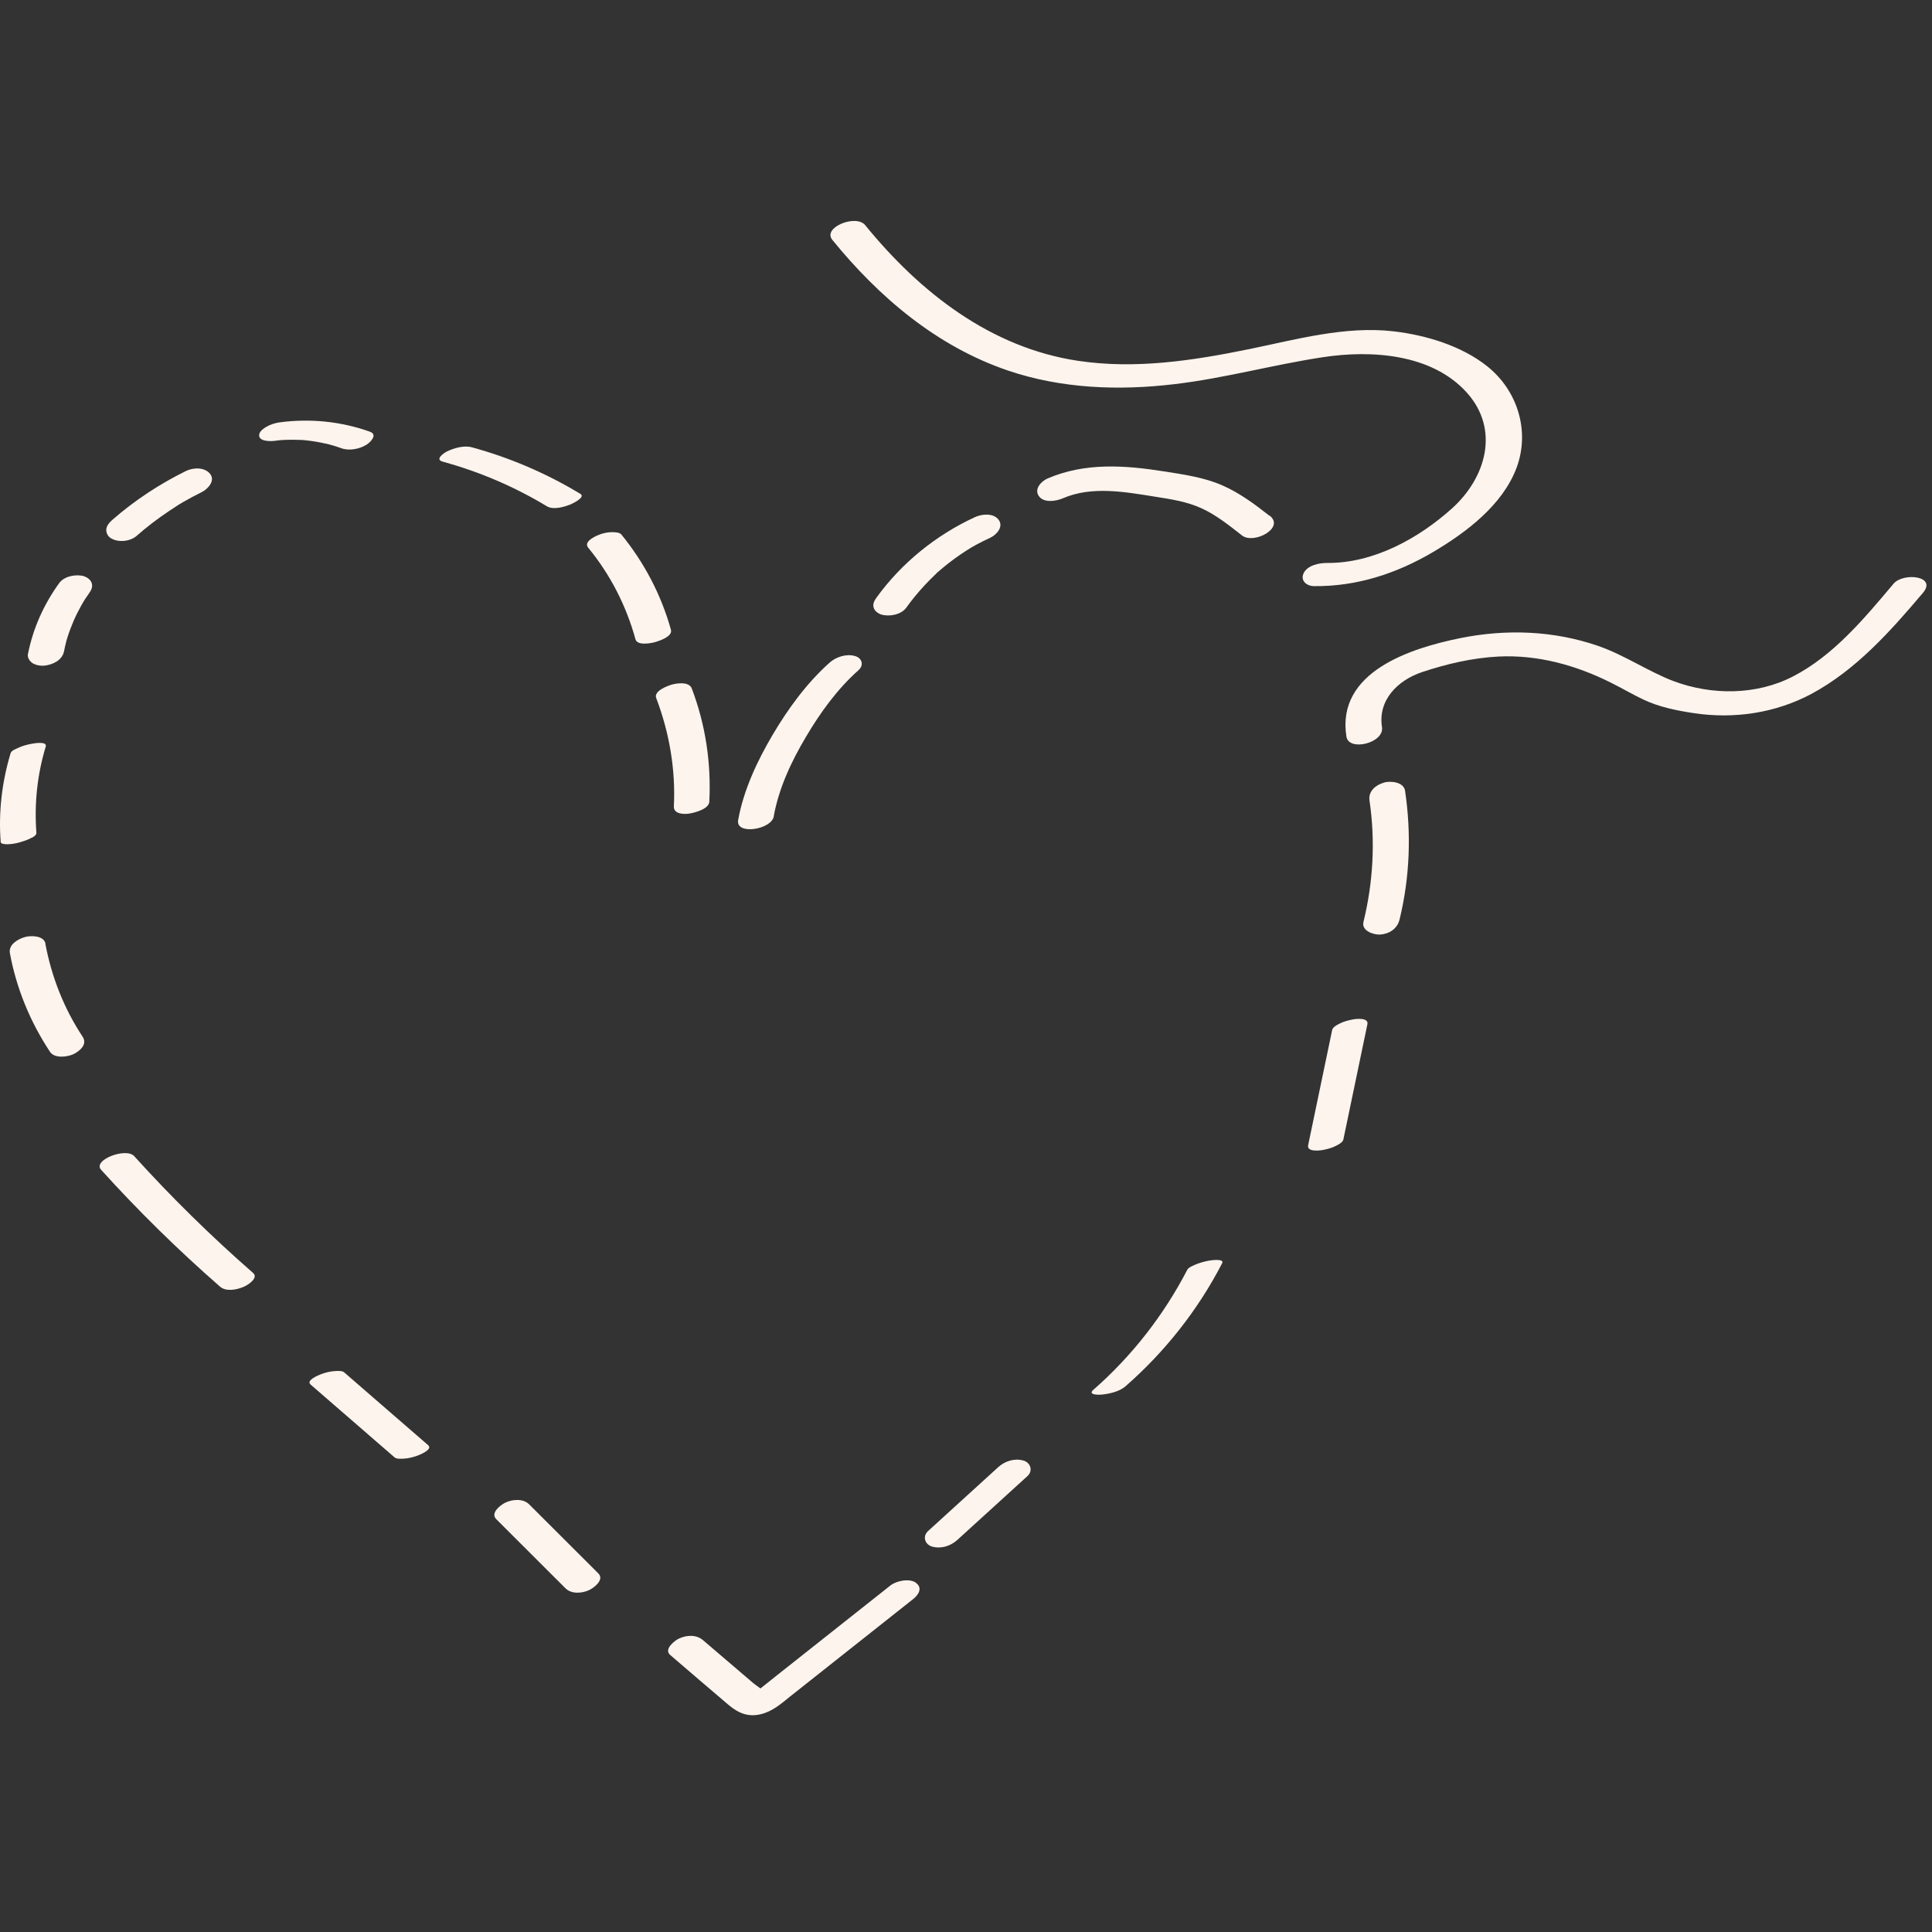 <svg xmlns="http://www.w3.org/2000/svg" fill="none" viewBox="0 0 199 199" height="199" width="199">
<rect x="0" y="0" width="199" height="199" fill="#333333" stroke="none"/>
<g clip-path="url(#clip0_140_100)">
<path fill="#FCF4ED" d="M58.706 51.982C58.896 51.906 60.374 51.224 59.78 50.87C56.293 48.76 52.527 47.142 48.584 46.068C47.776 45.853 46.739 46.157 46.019 46.511C45.678 46.688 44.781 47.319 45.589 47.547C49.368 48.583 52.982 50.125 56.331 52.147C56.975 52.538 58.049 52.235 58.694 51.982H58.706Z"></path>
<path fill="#FCF4ED" d="M33.496 45.677C34.141 45.828 34.52 45.942 35.164 46.17C35.973 46.46 37.034 46.258 37.755 45.803C38.159 45.55 38.943 44.767 38.096 44.464C35.114 43.402 31.942 43.086 28.808 43.503C28.34 43.566 27.822 43.731 27.418 43.971C27.165 44.123 26.786 44.388 26.71 44.704C26.521 45.487 27.848 45.462 28.265 45.411C28.441 45.386 28.606 45.374 28.783 45.348C28.82 45.348 28.997 45.323 29.086 45.323C29.351 45.31 29.617 45.298 29.895 45.298C30.223 45.298 30.539 45.298 30.868 45.31C31.019 45.31 31.171 45.323 31.323 45.336C31.36 45.336 31.55 45.361 31.588 45.361C32.232 45.437 32.877 45.538 33.509 45.69L33.496 45.677Z"></path>
<path fill="#FCF4ED" d="M11.42 55.432C12.153 55.9 13.379 55.786 14.048 55.217C15.11 54.282 16.234 53.423 17.41 52.639C17.688 52.45 17.978 52.273 18.256 52.083C18.332 52.033 18.395 51.995 18.471 51.944C18.509 51.919 18.762 51.767 18.534 51.907C18.294 52.058 18.61 51.869 18.661 51.831C18.736 51.793 18.812 51.742 18.875 51.704C19.495 51.35 20.127 51.009 20.771 50.693C21.39 50.39 22.224 49.518 21.63 48.798C21.049 48.09 19.886 48.153 19.141 48.52C16.424 49.859 13.871 51.54 11.597 53.524C11.306 53.777 11.003 54.093 10.952 54.497C10.914 54.851 11.091 55.23 11.395 55.419L11.42 55.432Z"></path>
<path fill="#FCF4ED" d="M8.69 59.362C7.882 59.109 6.631 59.324 6.1 60.057C4.508 62.256 3.408 64.708 2.877 67.374C2.802 67.728 3.054 68.094 3.32 68.284C3.648 68.511 4.166 68.6 4.571 68.562C5.417 68.473 6.403 68.018 6.593 67.096C6.656 66.793 6.719 66.489 6.795 66.186C6.833 66.034 6.871 65.883 6.921 65.744C6.921 65.706 6.946 65.668 6.959 65.617C7.136 65.049 7.351 64.505 7.578 63.962C7.806 63.431 8.071 62.913 8.349 62.408C8.488 62.155 8.64 61.902 8.791 61.662C8.829 61.612 8.867 61.548 8.905 61.498C8.994 61.371 9.082 61.258 9.158 61.131C9.373 60.828 9.562 60.499 9.461 60.108C9.373 59.754 9.019 59.476 8.69 59.375V59.362Z"></path>
<path fill="#FCF4ED" d="M3.307 86.279C3.484 86.177 3.762 86.013 3.749 85.773C3.522 82.778 3.838 79.783 4.71 76.902C4.887 76.321 3.509 76.561 3.256 76.612C2.776 76.7 2.296 76.826 1.854 77.041C1.626 77.142 1.171 77.319 1.096 77.572C0.198 80.541 -0.168 83.65 0.072 86.746C0.085 86.948 0.628 86.961 0.704 86.961C1.133 86.961 1.626 86.885 2.043 86.759C2.473 86.632 2.915 86.493 3.294 86.266L3.307 86.279Z"></path>
<path fill="#FCF4ED" d="M4.684 97.196C4.52 96.35 3.155 96.337 2.536 96.526C1.828 96.741 0.855 97.297 1.02 98.182C1.689 101.809 3.117 105.271 5.152 108.342C5.632 109.062 6.984 108.872 7.616 108.557C8.261 108.228 9.019 107.546 8.513 106.787C6.592 103.881 5.316 100.633 4.672 97.209L4.684 97.196Z"></path>
<path fill="#FCF4ED" d="M13.821 119.083C12.987 118.161 9.486 119.488 10.421 120.499C14.263 124.745 18.357 128.763 22.666 132.529C23.286 133.072 24.398 132.845 25.08 132.554C25.459 132.403 26.685 131.657 26.066 131.114C21.757 127.348 17.662 123.329 13.821 119.083Z"></path>
<path fill="#FCF4ED" d="M35.442 141.349C35.24 141.172 34.734 141.21 34.507 141.223C34.039 141.248 33.521 141.374 33.079 141.539C32.814 141.64 31.487 142.17 31.992 142.613C34.873 145.115 37.755 147.617 40.648 150.119C40.85 150.296 41.356 150.258 41.584 150.245C42.051 150.22 42.569 150.094 43.011 149.929C43.277 149.828 44.604 149.298 44.098 148.855C41.217 146.353 38.336 143.851 35.442 141.349Z"></path>
<path fill="#FCF4ED" d="M54.498 154.946C53.879 154.327 52.767 154.428 52.034 154.782C51.554 155.022 50.48 155.831 51.112 156.475C53.487 158.851 55.876 161.227 58.251 163.603C58.87 164.222 59.983 164.121 60.715 163.767C61.196 163.527 62.27 162.718 61.638 162.074C59.262 159.698 56.874 157.322 54.498 154.946Z"></path>
<path fill="#FCF4ED" d="M94.342 163.021C93.659 162.554 92.345 162.819 91.726 163.299C88.213 166.079 84.687 168.872 81.174 171.652C80.315 172.334 79.443 173.017 78.584 173.712L78.331 173.914C78.04 173.699 77.699 173.459 77.611 173.383L72.404 168.935C71.722 168.354 70.736 168.404 69.94 168.771C69.498 168.973 68.335 169.883 69.03 170.464C71.04 172.183 73.049 173.927 75.071 175.633C76.031 176.441 77.029 176.871 78.306 176.58C79.557 176.302 80.467 175.481 81.44 174.697C85.648 171.361 89.856 168.038 94.064 164.702C94.632 164.259 95.062 163.527 94.316 163.021H94.342Z"></path>
<path fill="#FCF4ED" d="M105.399 150.435C104.476 150.182 103.503 150.498 102.808 151.13C100.407 153.316 97.994 155.515 95.593 157.701C94.986 158.257 95.277 159.104 96.022 159.306C96.945 159.559 97.918 159.243 98.613 158.611C101.014 156.425 103.428 154.226 105.829 152.04C106.435 151.484 106.144 150.637 105.399 150.435Z"></path>
<path fill="#FCF4ED" d="M124.442 129.863C123.962 129.964 123.495 130.09 123.04 130.292C122.787 130.406 122.408 130.558 122.282 130.811C119.855 135.486 116.582 139.681 112.614 143.157C112.008 143.687 113.158 143.675 113.448 143.649C114.232 143.574 115.293 143.346 115.913 142.803C119.994 139.239 123.394 134.93 125.883 130.116C126.161 129.585 124.607 129.825 124.442 129.863Z"></path>
<path fill="#FCF4ED" d="M139.341 105.006C138.861 105.095 138.381 105.221 137.951 105.448C137.711 105.575 137.281 105.79 137.218 106.08C136.397 110.036 135.575 113.991 134.741 117.959C134.602 118.654 135.866 118.527 136.245 118.452C136.725 118.363 137.205 118.237 137.635 118.009C137.875 117.883 138.305 117.668 138.368 117.377C139.189 113.422 140.011 109.467 140.845 105.499C140.996 104.804 139.72 104.93 139.341 105.006Z"></path>
<path fill="#FCF4ED" d="M142.538 80.618C141.692 80.845 140.921 81.515 141.06 82.45C141.679 86.62 141.439 90.878 140.44 94.96C140.213 95.883 141.489 96.3 142.159 96.262C143.107 96.198 143.928 95.655 144.156 94.72C145.217 90.373 145.381 85.874 144.724 81.451C144.585 80.529 143.221 80.415 142.538 80.605V80.618Z"></path>
<path fill="#FCF4ED" d="M130.748 53.12C129.219 51.919 127.677 50.769 125.883 49.986C124 49.164 121.928 48.874 119.918 48.558C115.862 47.913 111.742 47.623 107.888 49.291C107.231 49.581 106.498 50.377 107.004 51.098C107.522 51.843 108.811 51.616 109.48 51.325C112.45 50.036 115.9 50.668 118.983 51.161C120.601 51.414 122.244 51.666 123.747 52.349C125.276 53.044 126.616 54.13 127.93 55.154C129.143 56.102 132.391 54.371 130.773 53.107L130.748 53.12Z"></path>
<path fill="#FCF4ED" d="M195.043 60.12C192.061 63.658 188.864 67.525 184.681 69.674C180.928 71.62 176.316 71.632 172.373 70.154C169.808 69.181 167.331 67.475 164.64 66.54C160.04 64.948 155.149 64.77 150.398 65.731C145.305 66.767 137.622 69.193 138.684 75.878C138.937 77.433 142.601 76.535 142.348 74.892C141.906 72.087 144.004 70.053 146.468 69.231C148.995 68.385 151.662 67.765 154.328 67.626C158.372 67.424 162.314 68.511 165.903 70.305C167.028 70.861 168.115 71.506 169.252 72.049C170.882 72.82 172.677 73.187 174.446 73.452C178.603 74.084 182.874 73.452 186.59 71.468C191.189 68.991 194.74 64.998 198.076 61.055C199.542 59.312 196.042 58.945 195.043 60.12Z"></path>
<path fill="#FCF4ED" d="M147.631 56.848C151.043 54.826 154.77 52.02 156.211 48.179C157.614 44.401 156.312 40.23 153.203 37.741C150.55 35.618 146.885 34.519 143.536 34.127C138.558 33.546 133.44 34.986 128.612 35.972C122.85 37.147 116.961 38.044 111.085 37.172C102.05 35.833 94.746 30.108 89.11 23.184C88.188 22.046 84.675 23.411 85.736 24.713C90.551 30.627 96.49 35.669 103.794 38.158C109.329 40.041 115.268 40.256 121.03 39.561C126.161 38.954 131.152 37.564 136.258 36.793C141.224 36.035 147.454 36.427 151.068 40.42C154.53 44.249 153.039 49.24 149.551 52.374C146.089 55.483 141.439 58.036 136.675 57.985C135.866 57.985 134.665 58.225 134.274 59.047C133.92 59.805 134.577 60.361 135.335 60.373C139.745 60.424 143.865 59.072 147.631 56.848Z"></path>
<path fill="#FCF4ED" d="M96.439 59.059C96.439 59.059 96.591 58.92 96.616 58.908C96.806 58.743 97.008 58.566 97.198 58.415C97.943 57.796 98.739 57.227 99.561 56.696C99.674 56.633 99.775 56.557 99.889 56.494C99.915 56.481 99.94 56.456 99.965 56.444C100.18 56.317 100.395 56.203 100.61 56.077C101.064 55.837 101.519 55.61 101.987 55.395C102.644 55.092 103.402 54.257 102.859 53.537C102.315 52.804 101.09 52.943 100.382 53.284C96.401 55.129 92.863 57.985 90.285 61.549C90.07 61.852 89.881 62.181 89.982 62.56C90.07 62.914 90.424 63.179 90.753 63.293C91.562 63.545 92.813 63.331 93.343 62.598C93.925 61.789 94.557 61.018 95.239 60.285C95.567 59.931 95.909 59.59 96.263 59.249C96.263 59.249 96.401 59.123 96.452 59.072L96.439 59.059ZM99.978 56.444C100.079 56.38 100.054 56.393 99.978 56.444Z"></path>
<path fill="#FCF4ED" d="M79.696 84.08C80.227 81.16 81.516 78.418 83.019 75.891C84.498 73.389 86.242 70.975 88.428 69.029C89.034 68.486 88.769 67.753 88.036 67.563C87.164 67.323 86.103 67.665 85.445 68.258C83.095 70.356 81.174 72.997 79.582 75.689C77.99 78.393 76.587 81.375 76.031 84.471C75.753 86.038 79.456 85.47 79.708 84.08H79.696Z"></path>
<path fill="#FCF4ED" d="M69.409 83.056C69.372 83.84 70.395 83.89 70.976 83.802C71.507 83.726 73.024 83.347 73.061 82.576C73.264 78.595 72.67 74.64 71.254 70.912C70.976 70.192 69.751 70.356 69.182 70.52C68.752 70.647 67.312 71.178 67.59 71.898C68.942 75.449 69.599 79.252 69.409 83.056Z"></path>
<path fill="#FCF4ED" d="M69.106 64.86C68.108 61.271 66.352 57.935 64.001 55.054C63.824 54.826 63.268 54.813 63.041 54.813C62.573 54.813 62.042 54.927 61.613 55.117C61.183 55.294 60.096 55.824 60.589 56.418C62.864 59.186 64.507 62.395 65.454 65.845C65.644 66.528 67.034 66.262 67.489 66.136C67.918 66.01 69.308 65.555 69.106 64.872V64.86Z"></path>
</g>
<defs>
<clipPath id="clip0_140_100">
<rect transform="translate(0 0.5)" fill="white" height="198.43" width="198.43"></rect>
</clipPath>
</defs>
</svg>
